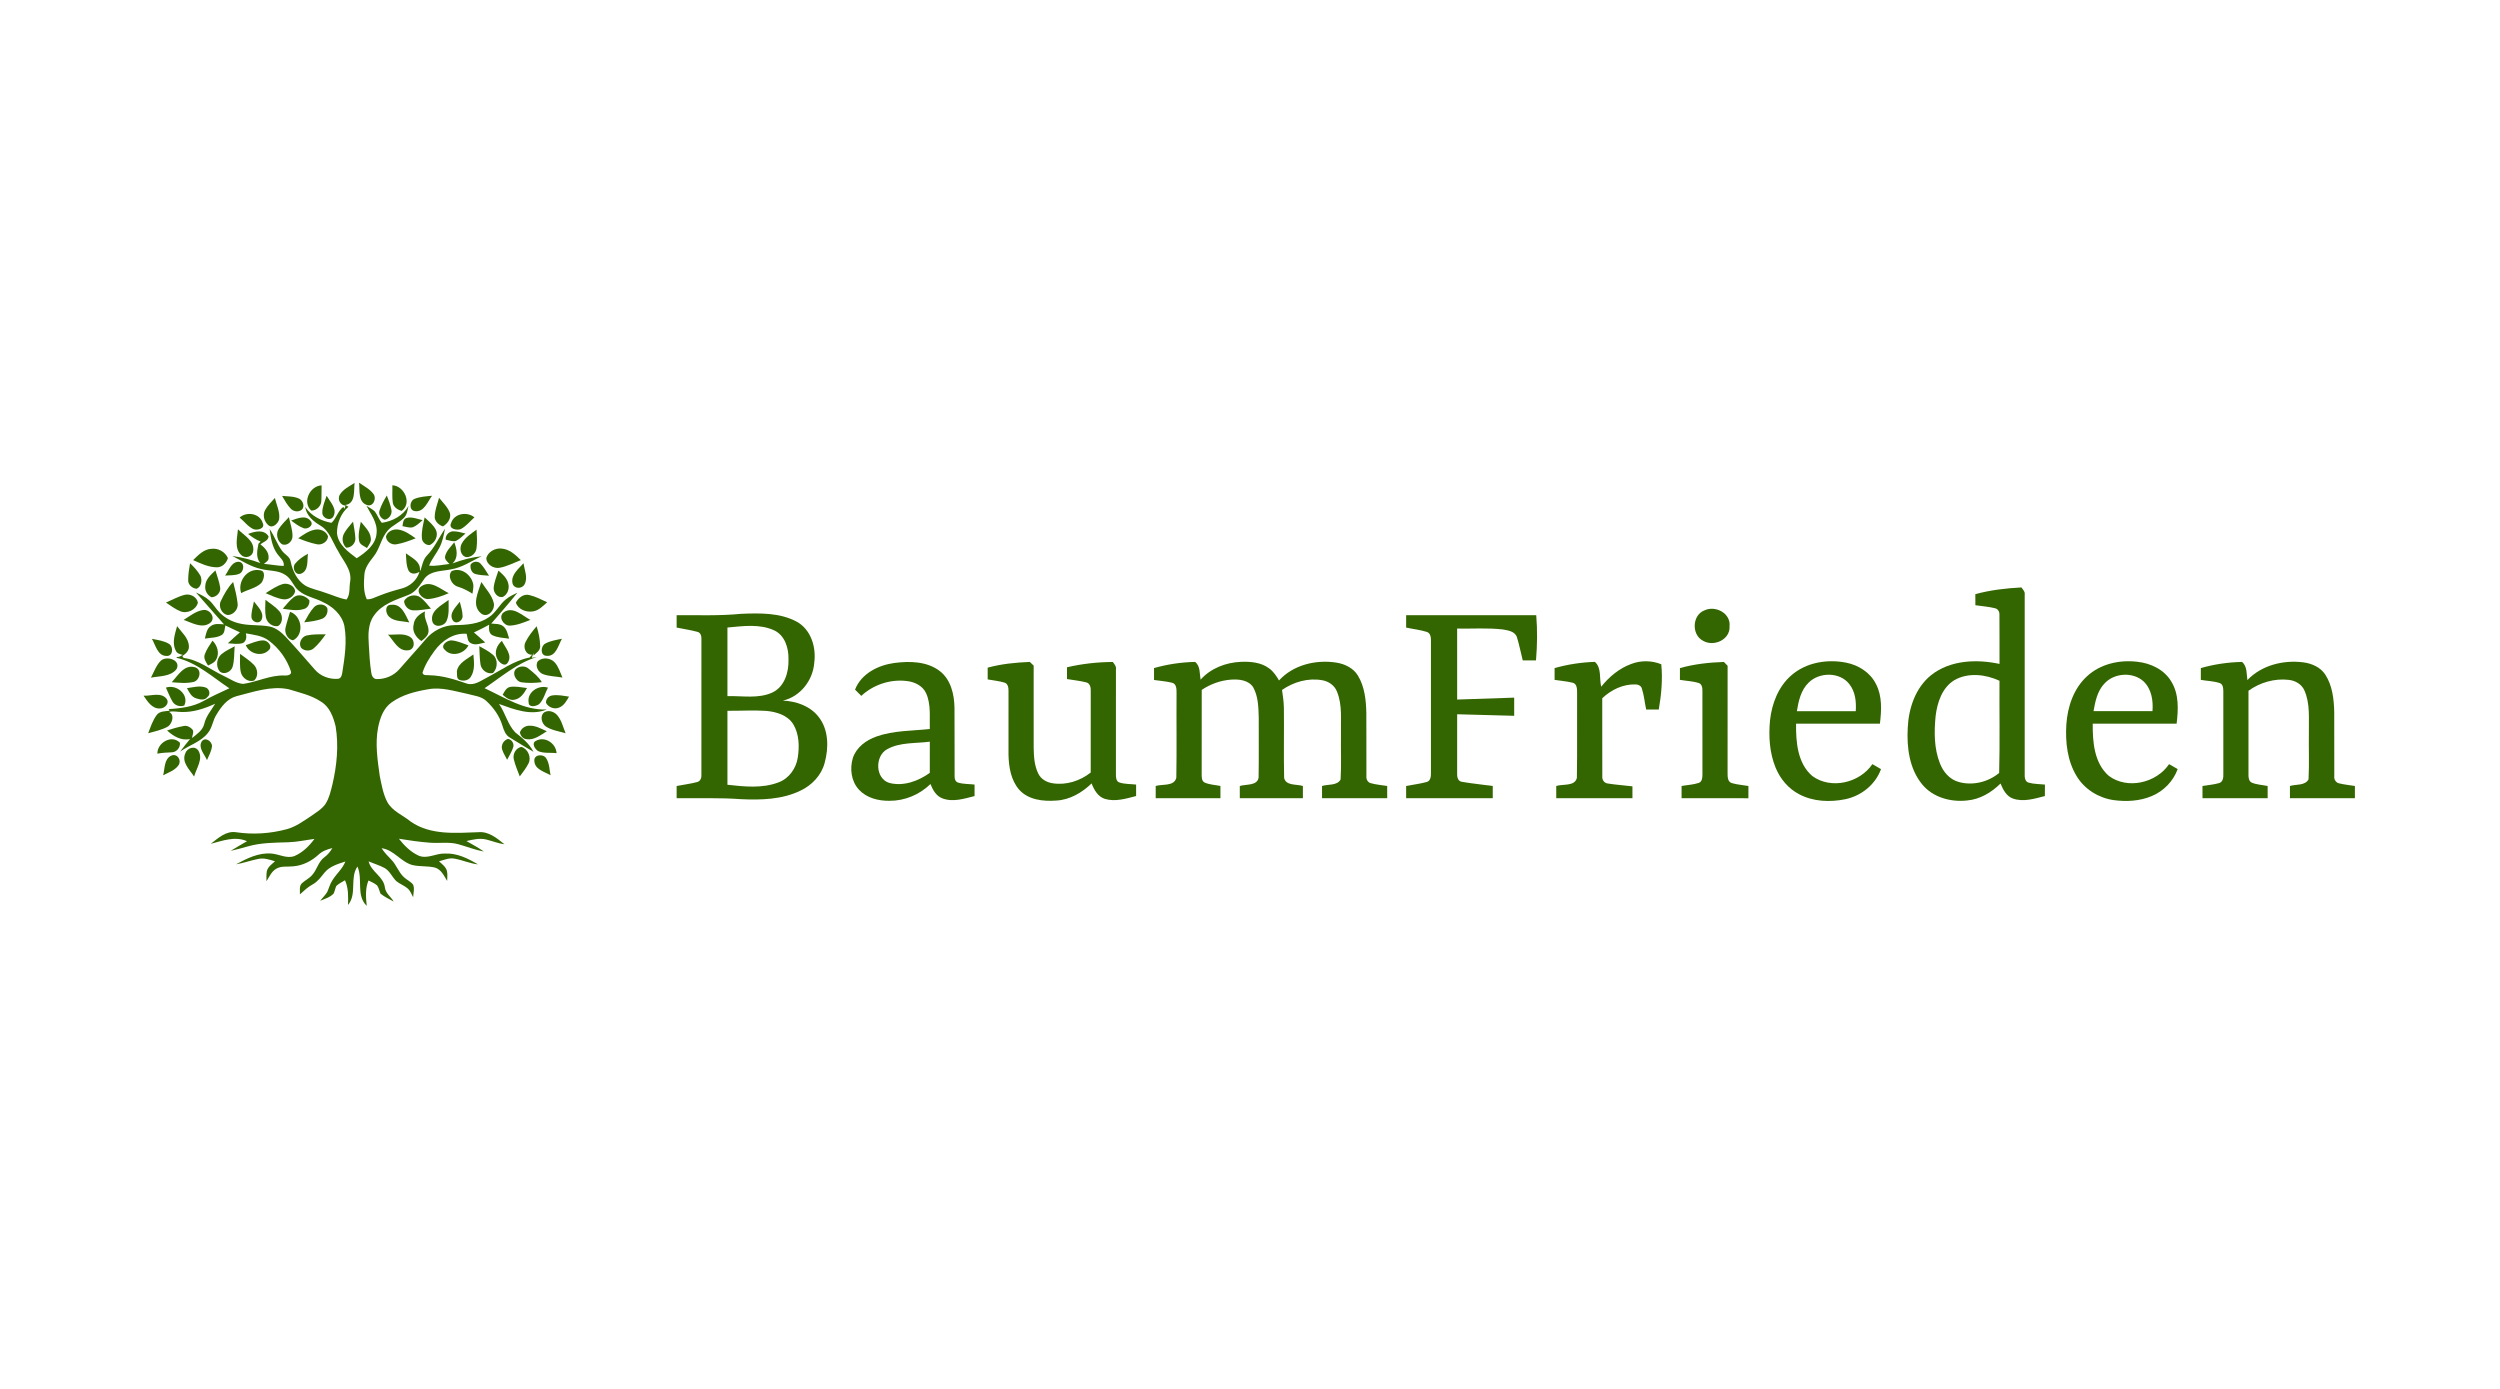 <?xml version="1.0" encoding="UTF-8" ?>
<!DOCTYPE svg PUBLIC "-//W3C//DTD SVG 1.1//EN" "http://www.w3.org/Graphics/SVG/1.1/DTD/svg11.dtd">
<svg width="1501pt" height="834pt" viewBox="0 0 1501 834" version="1.1" xmlns="http://www.w3.org/2000/svg">
<g id="#ffffffff">
</g>
<g id="#336600ff">
<path fill="#336600" opacity="1.00" d=" M 203.96 297.09 C 205.99 293.75 209.71 291.98 212.89 289.94 C 212.33 294.48 213.66 302.27 207.39 303.18 C 208.00 303.55 208.60 303.92 209.22 304.28 C 204.65 308.11 202.31 314.18 202.32 320.06 C 202.93 326.95 209.08 331.36 214.17 335.18 C 219.56 331.68 225.73 327.02 226.11 320.00 C 226.75 313.86 222.69 308.79 219.99 303.67 C 221.67 304.77 223.55 305.64 225.01 307.04 C 226.64 309.18 227.45 311.85 229.22 313.90 C 235.65 312.99 242.07 309.60 245.26 303.74 C 244.70 306.13 244.46 308.81 242.71 310.71 C 239.83 313.84 235.60 315.33 232.78 318.53 C 228.79 323.10 228.06 329.54 224.25 334.22 C 221.79 337.44 219.02 340.82 218.77 345.07 C 218.43 349.94 218.11 355.24 220.20 359.78 C 222.85 360.05 225.22 358.53 227.64 357.69 C 232.04 355.92 236.58 354.55 241.16 353.35 C 246.08 352.08 250.51 348.27 251.84 343.28 C 249.80 344.65 246.83 345.06 245.35 342.69 C 243.77 339.47 243.98 335.72 243.69 332.22 C 247.06 334.80 252.30 336.94 252.14 341.95 L 252.39 342.83 C 253.48 339.62 253.93 335.96 256.42 333.45 C 260.94 328.79 263.52 322.76 267.16 317.48 C 266.44 321.33 265.70 325.27 263.84 328.77 C 261.97 332.50 259.16 335.69 257.63 339.60 C 261.74 340.05 265.78 339.02 269.85 338.62 C 268.68 337.28 266.85 336.03 267.24 334.00 C 267.98 330.63 270.72 328.22 272.75 325.59 C 274.33 329.78 275.37 334.86 271.66 338.30 C 277.31 336.14 283.21 334.57 289.23 333.96 C 283.16 336.72 277.55 340.78 270.83 341.83 C 265.47 343.01 259.00 342.48 255.11 347.05 C 252.30 350.87 249.89 355.43 245.17 357.21 C 237.75 360.15 229.30 362.62 224.55 369.56 C 220.86 374.61 221.04 381.13 221.42 387.06 C 221.73 392.71 222.04 398.37 222.93 403.96 C 223.12 405.66 224.12 407.64 226.07 407.72 C 231.18 407.87 236.36 405.72 239.74 401.84 C 245.00 395.75 250.49 389.86 255.68 383.71 C 259.94 378.69 266.28 375.44 272.90 375.31 C 279.98 375.24 287.59 374.77 293.58 370.55 C 297.82 367.79 299.87 362.88 303.80 359.79 C 305.85 358.10 308.28 356.97 310.66 355.84 C 305.59 362.16 300.26 368.28 294.94 374.40 C 297.33 374.61 300.02 374.42 302.06 375.94 C 304.39 377.73 304.85 380.84 305.70 383.46 C 302.31 382.94 298.69 382.90 295.57 381.34 C 293.26 380.09 293.57 377.26 293.69 375.06 C 290.73 376.78 287.62 378.24 284.54 379.73 C 286.83 381.71 289.12 383.69 291.34 385.75 C 288.58 386.26 285.50 387.68 282.81 386.22 C 280.58 385.24 280.76 382.51 280.19 380.53 C 272.27 379.88 265.26 384.70 260.81 390.87 C 257.91 394.87 255.16 399.16 253.67 403.91 C 254.09 405.95 256.60 405.14 258.05 405.43 C 265.66 405.60 273.02 407.90 280.16 410.38 C 284.49 411.83 288.39 408.90 292.02 407.01 C 300.52 402.65 308.40 396.65 317.97 394.77 C 318.47 394.19 318.99 393.61 319.51 393.05 C 315.54 393.40 313.86 388.39 315.56 385.39 C 317.29 381.95 319.72 378.92 322.20 376.00 C 323.41 379.89 324.25 383.94 324.33 388.03 C 324.37 390.59 322.00 392.07 320.31 393.55 L 320.28 391.99 C 320.04 392.73 319.54 394.20 319.30 394.94 L 322.24 394.51 C 310.39 398.14 301.01 406.40 290.93 413.19 C 302.87 418.72 314.55 426.55 328.29 425.97 C 318.80 429.97 308.65 425.89 299.60 422.66 C 303.41 428.03 304.75 434.92 309.35 439.73 C 313.57 443.03 317.85 446.50 320.29 451.41 C 315.53 448.66 310.88 445.72 306.18 442.87 C 303.45 441.38 302.46 438.27 301.59 435.50 C 299.87 429.85 296.34 424.87 292.02 420.89 C 288.91 417.95 284.42 417.70 280.51 416.57 C 272.82 414.98 264.97 412.35 257.05 413.84 C 249.30 415.15 241.36 417.15 234.92 421.86 C 230.09 425.37 228.10 431.33 226.98 436.95 C 225.16 446.56 226.68 456.38 228.01 465.95 C 229.12 471.18 229.97 476.62 232.48 481.41 C 235.52 487.09 241.89 489.39 246.63 493.31 C 258.40 501.51 273.49 500.15 287.07 499.66 C 293.30 499.00 298.39 503.26 302.90 506.93 C 299.16 506.38 295.64 504.98 292.00 504.06 C 288.02 503.07 283.95 504.06 280.05 504.96 C 283.57 507.03 287.21 508.89 290.53 511.28 C 285.28 510.28 280.29 508.32 275.17 506.87 C 269.55 505.30 263.69 506.45 257.97 505.95 C 251.78 505.47 245.63 504.58 239.50 503.59 C 242.69 507.68 246.53 511.51 251.29 513.70 C 256.50 515.97 261.70 512.28 267.00 512.48 C 274.24 512.07 280.94 515.36 286.97 518.99 C 282.14 518.45 277.69 516.38 272.93 515.54 C 269.71 514.90 266.62 516.32 263.58 517.13 C 265.35 518.77 267.52 520.27 268.27 522.70 C 268.83 524.72 268.51 526.85 268.48 528.93 C 266.63 525.86 264.94 522.08 261.23 520.91 C 256.74 519.78 252.00 520.46 247.51 519.34 C 240.59 517.43 236.46 510.17 229.10 509.28 C 230.74 511.79 232.81 513.97 234.90 516.11 C 237.98 519.17 239.22 523.60 242.42 526.56 C 244.13 528.23 246.47 529.19 247.99 531.08 C 249.05 533.48 248.17 536.18 248.04 538.69 C 247.05 536.81 246.30 534.68 244.60 533.30 C 242.56 531.58 239.96 530.72 237.92 529.01 C 235.41 526.55 234.07 522.95 230.91 521.15 C 227.84 519.52 224.48 518.53 221.31 517.15 C 222.83 523.53 230.45 526.29 231.11 533.01 C 231.60 536.40 234.76 538.48 236.38 541.30 C 233.71 539.80 230.87 538.52 228.49 536.57 C 227.74 534.94 227.49 533.09 226.43 531.63 C 224.92 530.30 223.02 529.53 221.25 528.63 C 219.22 533.49 219.66 538.78 220.19 543.88 C 213.64 537.58 218.01 527.85 214.61 520.26 C 209.83 527.20 214.51 536.81 208.93 543.34 C 209.12 538.34 209.24 533.18 207.15 528.51 C 205.38 529.58 203.45 530.47 201.93 531.92 C 201.25 533.37 201.03 534.99 200.33 536.45 C 198.20 538.78 195.02 539.67 192.20 540.84 C 193.58 539.06 195.28 537.52 196.45 535.58 C 197.52 533.25 198.12 530.69 199.57 528.54 C 201.97 524.63 205.69 521.60 207.36 517.25 C 202.89 518.72 197.97 520.11 194.87 523.90 C 192.79 526.43 190.86 529.24 187.93 530.87 C 184.96 532.44 182.53 534.77 180.05 536.99 C 180.22 534.78 179.47 532.06 181.26 530.32 C 183.19 528.53 185.67 527.41 187.40 525.40 C 190.32 522.19 191.08 517.44 194.66 514.77 C 196.69 513.29 198.31 511.37 199.54 509.19 C 196.51 509.91 193.48 510.98 191.19 513.18 C 187.02 517.01 181.70 519.72 175.99 520.15 C 172.57 520.55 168.80 519.73 165.73 521.67 C 162.94 523.34 161.68 526.48 159.98 529.09 C 160.01 527.07 159.83 525.04 160.21 523.05 C 160.83 520.40 163.26 518.85 165.12 517.11 C 161.88 516.14 158.50 514.97 155.09 515.70 C 150.57 516.56 146.24 518.20 141.69 518.94 C 148.19 515.40 155.28 511.84 162.90 512.47 C 167.56 512.78 172.18 515.75 176.86 513.94 C 181.74 511.82 185.68 507.95 188.79 503.69 C 183.52 504.37 178.31 505.54 172.99 505.70 C 164.95 505.94 156.77 505.93 148.97 508.13 C 145.49 509.10 142.02 510.11 138.48 510.86 C 141.69 508.81 145.04 507.01 148.31 505.06 C 141.16 501.87 133.59 504.79 126.54 506.63 C 130.96 503.22 135.77 498.67 141.85 499.69 C 151.91 501.18 162.24 500.51 172.05 497.88 C 177.57 496.43 182.21 492.96 186.91 489.87 C 189.95 487.68 193.36 485.76 195.48 482.58 C 197.71 479.10 198.57 474.99 199.57 471.05 C 202.24 459.66 203.44 447.72 201.51 436.12 C 200.15 430.49 197.92 424.30 192.64 421.22 C 186.80 417.33 179.85 415.85 173.24 413.80 C 162.68 411.64 152.17 415.44 142.03 417.98 C 136.46 419.44 132.84 424.30 130.01 428.99 C 127.74 432.38 127.54 436.76 124.91 439.96 C 120.67 445.44 113.64 447.33 108.17 451.26 C 110.08 448.67 112.06 446.15 114.12 443.68 C 108.85 444.95 104.03 442.00 100.31 438.57 C 103.50 437.50 106.74 436.55 110.05 435.95 C 111.99 435.38 113.97 436.37 115.31 437.74 C 116.86 439.19 115.35 441.36 115.36 443.09 C 118.22 440.74 121.69 438.52 122.61 434.68 C 123.64 430.06 126.82 426.48 129.19 422.52 C 122.87 425.40 116.08 427.73 109.04 427.48 C 106.51 427.49 103.95 426.74 101.47 427.45 C 105.01 429.08 103.46 434.17 101.01 436.09 C 97.34 438.26 93.05 439.08 88.99 440.23 C 90.42 436.42 91.70 432.41 94.20 429.14 C 96.05 426.88 99.20 427.10 101.81 426.73 L 101.29 425.78 C 108.42 425.27 115.77 424.46 122.13 420.91 C 127.16 418.06 132.44 415.69 137.69 413.26 C 127.55 406.47 118.15 397.79 105.95 394.92 L 106.27 394.40 C 107.59 394.65 108.64 393.78 109.69 393.18 C 108.08 392.77 106.20 392.37 105.54 390.63 C 103.06 385.93 105.07 380.66 106.33 375.93 C 109.06 379.66 113.24 383.04 113.41 388.01 C 113.64 390.68 111.47 392.57 109.46 393.90 C 109.66 394.19 110.06 394.76 110.26 395.04 C 119.22 396.08 126.34 402.05 134.24 405.79 C 138.09 407.51 141.71 410.29 146.00 410.62 C 154.46 409.45 162.37 405.16 171.06 405.58 C 172.51 405.70 175.36 405.16 174.68 403.09 C 172.29 395.82 167.58 389.25 161.45 384.66 C 157.51 381.59 152.35 381.17 147.63 380.26 C 148.12 382.38 147.98 384.78 145.95 386.04 C 143.01 387.02 139.81 386.41 136.79 386.24 C 139.13 383.96 141.60 381.82 144.05 379.66 C 141.12 378.30 138.19 376.97 135.31 375.51 C 134.81 377.44 135.06 379.97 133.18 381.22 C 130.14 383.05 126.39 382.84 123.00 383.41 C 123.69 380.69 124.09 377.38 126.73 375.78 C 129.01 374.17 131.91 374.71 134.50 374.87 C 128.86 368.52 123.30 362.10 117.67 355.74 C 120.44 356.99 123.26 358.30 125.54 360.36 C 128.05 362.59 129.66 365.61 132.03 367.96 C 135.06 370.97 138.93 373.08 143.06 374.14 C 149.16 375.83 155.60 374.97 161.79 376.14 C 165.69 376.92 168.86 379.56 171.54 382.37 C 177.50 388.78 183.25 395.40 189.00 402.00 C 192.40 406.00 197.85 407.99 203.03 407.55 C 204.83 407.28 205.25 405.43 205.50 403.93 C 206.96 394.71 208.40 385.26 206.79 375.95 C 205.40 369.13 199.77 364.13 193.64 361.38 C 188.99 358.92 183.45 358.15 179.37 354.66 C 176.18 352.08 175.10 347.68 171.63 345.38 C 167.23 342.23 161.56 342.91 156.56 341.58 C 150.37 340.20 145.07 336.59 139.45 333.82 C 145.20 334.62 150.86 336.03 156.30 338.06 C 153.44 334.72 154.44 330.37 155.18 326.47 C 155.60 326.01 156.02 325.56 156.44 325.12 C 153.66 324.14 151.28 322.36 148.97 320.59 C 152.95 319.01 158.49 317.63 161.25 322.02 C 161.10 324.67 158.10 325.36 156.37 326.82 C 158.92 328.80 161.57 331.55 161.25 335.06 C 161.33 336.77 159.53 337.54 158.46 338.54 C 162.43 338.88 166.36 339.67 170.35 339.80 C 170.85 336.65 168.03 334.82 166.46 332.53 C 163.31 328.23 162.60 322.75 161.88 317.62 C 164.76 321.75 166.32 326.65 169.33 330.68 C 170.92 332.93 174.06 334.12 174.49 337.09 C 175.64 342.72 178.33 348.47 183.35 351.63 C 187.04 353.67 191.28 354.36 195.20 355.85 C 199.49 357.18 203.61 359.20 208.06 359.95 C 210.44 356.86 209.54 352.53 210.28 348.90 C 211.26 341.98 205.95 336.68 203.06 330.96 C 199.71 325.72 198.05 318.93 192.38 315.58 C 188.12 313.04 183.99 309.61 183.25 304.37 C 186.77 309.73 192.84 312.77 198.99 313.92 C 202.02 311.26 202.77 306.76 206.16 304.30 L 206.76 305.56 C 206.94 305.07 207.30 304.09 207.48 303.60 C 204.24 303.38 202.49 299.89 203.96 297.09 Z" />
<path fill="#336600" opacity="1.00" d=" M 215.57 289.82 C 218.59 291.92 222.13 293.64 224.31 296.71 C 226.31 299.54 223.82 304.80 220.04 303.10 C 214.86 301.13 216.09 294.23 215.57 289.82 Z" />
<path fill="#336600" opacity="1.00" d=" M 186.90 306.55 C 181.31 301.53 186.01 291.74 193.09 291.41 C 192.99 294.64 193.12 297.88 192.90 301.10 C 192.66 304.03 189.86 306.64 186.90 306.55 Z" />
<path fill="#336600" opacity="1.00" d=" M 235.58 291.37 C 242.78 291.65 247.53 302.31 241.16 306.72 C 238.79 306.12 236.40 304.55 235.85 302.02 C 235.31 298.50 235.69 294.91 235.58 291.37 Z" />
<path fill="#336600" opacity="1.00" d=" M 169.36 297.74 C 172.78 298.09 176.44 297.89 179.62 299.40 C 181.92 300.57 183.31 304.37 181.00 306.16 C 179.10 307.60 176.21 307.14 174.61 305.44 C 172.42 303.21 170.93 300.41 169.36 297.74 Z" />
<path fill="#336600" opacity="1.00" d=" M 196.10 297.66 C 198.22 301.31 202.63 305.59 200.17 310.05 C 198.43 313.22 193.60 311.15 193.51 307.92 C 193.44 304.34 195.02 301.00 196.10 297.66 Z" />
<path fill="#336600" opacity="1.00" d=" M 228.00 306.13 C 229.02 303.07 230.59 300.24 232.25 297.49 C 233.38 300.27 234.41 303.12 235.00 306.07 C 235.60 308.70 233.64 311.57 231.00 312.04 C 228.56 311.41 226.91 308.49 228.00 306.13 Z" />
<path fill="#336600" opacity="1.00" d=" M 248.62 299.65 C 252.00 298.15 255.79 298.03 259.42 297.65 C 256.71 301.21 254.55 307.76 249.05 306.88 C 245.47 306.36 245.87 301.02 248.62 299.65 Z" />
<path fill="#336600" opacity="1.00" d=" M 261.02 311.06 C 260.88 306.84 262.52 302.86 263.63 298.86 C 265.90 301.79 268.81 304.41 270.11 307.96 C 271.05 311.32 268.67 314.43 265.92 316.05 C 263.64 315.30 261.56 313.45 261.02 311.06 Z" />
<path fill="#336600" opacity="1.00" d=" M 159.16 306.25 C 160.66 303.49 162.99 301.33 165.03 298.98 C 166.01 303.23 168.29 307.46 167.56 311.92 C 166.86 314.30 163.85 317.29 161.37 315.53 C 158.63 313.44 157.50 309.33 159.16 306.25 Z" />
<path fill="#336600" opacity="1.00" d=" M 143.86 310.75 C 148.16 306.92 156.07 308.21 157.76 314.05 C 159.32 317.38 154.56 318.57 152.22 317.73 C 148.87 316.21 146.65 313.04 143.86 310.75 Z" />
<path fill="#336600" opacity="1.00" d=" M 270.83 314.08 C 272.59 308.26 280.42 306.96 284.83 310.61 C 282.15 313.02 279.84 316.01 276.59 317.68 C 274.26 318.62 269.12 317.50 270.83 314.08 Z" />
<path fill="#336600" opacity="1.00" d=" M 167.41 317.47 C 169.10 314.88 171.38 312.75 173.45 310.49 C 174.24 314.33 175.71 318.11 175.62 322.08 C 175.60 325.13 172.23 328.17 169.22 326.70 C 166.36 324.75 165.47 320.36 167.41 317.47 Z" />
<path fill="#336600" opacity="1.00" d=" M 174.81 312.52 C 178.45 311.34 183.43 308.96 186.40 312.66 C 188.81 315.30 184.62 318.20 182.10 317.05 C 179.38 316.05 177.09 314.24 174.81 312.52 Z" />
<path fill="#336600" opacity="1.00" d=" M 244.03 311.02 C 247.26 310.08 250.61 311.61 253.76 312.31 C 251.88 313.93 250.05 315.77 247.67 316.62 C 245.65 317.00 243.63 316.25 241.65 315.90 C 241.98 314.12 241.93 311.72 244.03 311.02 Z" />
<path fill="#336600" opacity="1.00" d=" M 254.97 310.64 C 257.38 312.98 260.22 315.10 261.72 318.19 C 263.34 321.60 261.29 325.77 258.00 327.26 C 255.64 327.40 253.44 325.50 253.31 323.14 C 252.96 318.90 254.08 314.75 254.97 310.64 Z" />
<path fill="#336600" opacity="1.00" d=" M 206.51 320.42 C 207.94 317.73 210.07 315.52 211.97 313.18 C 212.48 316.44 213.19 319.68 213.36 322.99 C 213.65 326.03 210.92 329.01 207.84 328.81 C 205.59 326.69 205.07 323.13 206.51 320.42 Z" />
<path fill="#336600" opacity="1.00" d=" M 216.65 313.23 C 218.99 316.23 222.21 319.06 222.63 323.05 C 223.06 325.36 221.39 327.19 220.33 329.04 C 218.58 327.81 215.88 327.03 215.58 324.55 C 214.90 320.75 215.94 316.94 216.65 313.23 Z" />
<path fill="#336600" opacity="1.00" d=" M 142.87 317.77 C 146.53 321.52 153.10 324.80 151.99 330.97 C 151.54 334.34 147.22 335.61 144.86 333.24 C 140.52 329.30 142.48 322.85 142.87 317.77 Z" />
<path fill="#336600" opacity="1.00" d=" M 179.03 323.16 C 182.11 321.10 185.23 318.76 188.95 318.04 C 192.05 317.34 195.91 318.85 196.95 322.04 C 196.83 325.34 193.01 327.58 189.97 326.71 C 186.20 325.95 182.58 324.60 179.03 323.16 Z" />
<path fill="#336600" opacity="1.00" d=" M 231.76 322.01 C 232.65 319.02 236.12 317.49 239.05 317.94 C 243.03 318.49 246.35 320.97 249.55 323.22 C 245.81 324.65 242.05 326.12 238.09 326.78 C 235.19 327.43 231.70 325.10 231.76 322.01 Z" />
<path fill="#336600" opacity="1.00" d=" M 267.60 324.04 C 267.33 321.45 269.34 319.26 271.85 319.00 C 274.44 318.95 276.97 319.69 279.47 320.32 C 277.67 321.94 275.90 323.67 273.73 324.81 C 271.69 325.34 269.61 324.33 267.60 324.04 Z" />
<path fill="#336600" opacity="1.00" d=" M 277.30 326.25 C 279.29 322.66 282.89 320.37 286.12 318.01 C 286.33 321.66 286.61 325.36 286.12 329.01 C 285.85 332.04 283.07 334.65 280.00 334.50 C 276.39 333.74 275.66 329.05 277.30 326.25 Z" />
<path fill="#336600" opacity="1.00" d=" M 291.98 335.03 C 293.05 331.28 297.20 329.01 300.97 329.35 C 305.77 329.61 309.48 333.09 312.71 336.29 C 308.54 337.89 304.52 340.04 300.10 340.87 C 296.45 341.63 292.03 338.94 291.98 335.03 Z" />
<path fill="#336600" opacity="1.00" d=" M 115.95 336.30 C 119.03 333.25 122.41 329.68 127.05 329.49 C 131.08 329.02 135.19 331.36 136.83 335.06 C 136.02 338.06 133.26 340.80 129.97 340.61 C 124.99 340.52 120.42 338.25 115.95 336.30 Z" />
<path fill="#336600" opacity="1.00" d=" M 177.22 338.38 C 179.29 335.86 182.07 334.01 184.91 332.46 C 184.29 336.45 185.45 342.48 180.89 344.37 C 177.30 345.83 175.14 340.90 177.22 338.38 Z" />
<path fill="#336600" opacity="1.00" d=" M 135.13 345.57 C 137.36 342.63 138.75 337.56 143.04 337.28 C 147.14 337.28 146.73 343.22 143.65 344.51 C 140.96 345.62 137.96 345.32 135.13 345.57 Z" />
<path fill="#336600" opacity="1.00" d=" M 282.57 338.98 C 283.84 336.97 286.93 336.65 288.54 338.42 C 290.59 340.55 291.98 343.21 293.60 345.66 C 290.87 345.39 288.07 345.40 285.42 344.64 C 283.05 343.97 282.17 341.19 282.57 338.98 Z" />
<path fill="#336600" opacity="1.00" d=" M 114.10 338.18 C 116.49 340.38 118.69 342.84 120.33 345.66 C 121.51 348.28 120.99 352.25 118.07 353.50 C 115.38 353.29 112.74 350.94 112.99 348.10 C 113.00 344.76 113.53 341.46 114.10 338.18 Z" />
<path fill="#336600" opacity="1.00" d=" M 307.67 350.02 C 306.73 345.00 311.39 341.51 314.33 338.16 C 314.88 342.30 317.15 346.99 314.87 350.95 C 313.25 353.87 308.30 353.55 307.67 350.02 Z" />
<path fill="#336600" opacity="1.00" d=" M 129.34 342.48 C 130.37 345.96 131.73 349.39 132.23 353.01 C 132.50 355.96 129.83 358.50 126.97 358.60 C 124.51 357.35 122.90 354.66 123.24 351.88 C 123.34 347.83 126.62 345.03 129.34 342.48 Z" />
<path fill="#336600" opacity="1.00" d=" M 144.81 356.09 C 142.36 349.28 148.51 340.91 155.91 342.38 C 159.85 342.56 158.55 347.88 156.92 349.98 C 153.65 353.22 148.77 353.93 144.81 356.09 Z" />
<path fill="#336600" opacity="1.00" d=" M 271.15 342.92 C 276.12 340.59 281.93 344.23 283.62 349.08 C 284.72 351.44 284.03 354.04 283.63 356.48 C 280.86 354.59 277.85 353.16 274.66 352.16 C 271.17 351.08 268.54 345.89 271.15 342.92 Z" />
<path fill="#336600" opacity="1.00" d=" M 299.26 342.60 C 301.64 344.65 304.21 346.86 305.07 350.02 C 306.09 353.10 304.88 356.93 301.88 358.41 C 298.80 359.13 296.23 355.80 296.40 352.94 C 296.71 349.36 298.16 346.00 299.26 342.60 Z" />
<path fill="#336600" opacity="1.00" d=" M 289.00 349.44 C 291.62 353.53 295.32 357.20 296.46 362.05 C 297.43 366.15 292.77 371.54 288.78 368.26 C 282.86 363.40 287.27 355.29 289.00 349.44 Z" />
<path fill="#336600" opacity="1.00" d=" M 132.59 360.86 C 134.54 356.76 136.79 352.69 139.98 349.41 C 141.09 353.59 142.15 357.80 142.64 362.11 C 143.27 365.55 140.42 369.00 137.00 369.27 C 133.22 368.97 130.90 364.14 132.59 360.86 Z" />
<path fill="#336600" opacity="1.00" d=" M 159.50 356.13 C 162.88 354.02 166.21 351.66 170.09 350.58 C 173.03 349.98 176.92 351.76 177.23 355.02 C 176.49 358.16 173.10 360.27 169.95 359.81 C 166.27 359.23 162.89 357.58 159.50 356.13 Z" />
<path fill="#336600" opacity="1.00" d=" M 252.98 351.99 C 258.50 348.12 264.51 353.70 269.42 356.15 C 265.50 357.87 261.37 359.34 257.08 359.68 C 253.39 359.90 248.87 354.66 252.98 351.99 Z" />
<path fill="#336600" opacity="1.00" d=" M 1185.99 356.74 C 1195.01 354.25 1204.35 353.19 1213.67 352.69 C 1214.57 353.99 1215.92 355.23 1215.63 356.99 C 1215.62 392.99 1215.62 428.99 1215.63 464.99 C 1215.57 466.86 1215.85 469.32 1218.01 469.90 C 1221.17 470.81 1224.51 470.69 1227.77 471.06 C 1227.74 473.35 1227.74 475.65 1227.74 477.95 C 1221.51 479.54 1214.77 481.69 1208.44 479.41 C 1204.56 477.95 1202.58 474.02 1201.12 470.42 C 1195.71 475.77 1188.78 479.95 1181.08 480.60 C 1171.27 481.72 1160.49 478.78 1154.07 470.94 C 1146.35 461.54 1144.75 448.72 1145.41 436.96 C 1145.94 425.24 1150.04 412.91 1159.45 405.35 C 1170.91 396.28 1186.75 395.65 1200.51 398.62 C 1200.44 388.75 1200.59 378.89 1200.46 369.03 C 1200.58 367.32 1199.57 365.60 1197.87 365.20 C 1193.99 364.20 1189.95 364.00 1186.02 363.38 C 1185.99 361.17 1185.99 358.95 1185.99 356.74 M 1173.43 408.34 C 1166.06 412.83 1163.14 421.74 1162.15 429.87 C 1161.21 439.37 1161.17 449.37 1164.75 458.37 C 1166.68 463.37 1170.52 467.93 1175.83 469.44 C 1184.18 471.89 1193.66 469.62 1200.29 464.07 C 1200.78 445.65 1200.37 427.17 1200.49 408.73 C 1192.13 404.84 1181.71 403.64 1173.43 408.34 Z" />
<path fill="#336600" opacity="1.00" d=" M 99.65 361.78 C 103.39 360.19 106.96 358.12 110.92 357.13 C 114.18 356.30 118.22 358.35 118.81 361.80 C 117.76 366.20 112.22 368.77 108.11 366.93 C 105.04 365.67 102.40 363.60 99.65 361.78 Z" />
<path fill="#336600" opacity="1.00" d=" M 309.74 361.82 C 311.20 358.91 314.48 356.30 317.91 357.30 C 321.64 358.17 325.06 359.99 328.52 361.60 C 326.00 363.85 323.49 366.54 319.99 367.09 C 315.96 367.71 311.11 366.01 309.74 361.82 Z" />
<path fill="#336600" opacity="1.00" d=" M 176.41 358.53 C 179.36 356.26 183.58 357.78 185.74 360.42 C 186.06 362.60 184.74 365.02 182.55 365.63 C 178.38 366.97 173.98 366.07 169.76 365.48 C 171.90 363.10 173.84 360.48 176.41 358.53 Z" />
<path fill="#336600" opacity="1.00" d=" M 242.63 360.90 C 244.31 357.51 249.39 356.39 252.40 358.67 C 254.87 360.56 256.72 363.10 258.75 365.43 C 255.19 365.84 251.64 366.62 248.05 366.46 C 245.13 366.37 242.73 363.77 242.63 360.90 Z" />
<path fill="#336600" opacity="1.00" d=" M 159.37 360.14 C 162.29 362.40 165.52 364.36 167.92 367.23 C 169.89 369.66 169.84 374.12 167.00 375.87 C 163.63 376.55 160.31 373.90 159.64 370.65 C 158.98 367.18 159.30 363.63 159.37 360.14 Z" />
<path fill="#336600" opacity="1.00" d=" M 259.52 372.89 C 258.24 366.54 265.23 363.44 269.33 360.19 C 269.26 364.39 269.87 368.92 268.09 372.86 C 266.58 376.25 260.48 377.12 259.52 372.89 Z" />
<path fill="#336600" opacity="1.00" d=" M 152.47 361.11 C 154.68 364.27 158.77 367.60 157.11 371.90 C 155.90 374.93 151.64 373.70 151.01 370.94 C 150.66 367.61 151.91 364.35 152.47 361.11 Z" />
<path fill="#336600" opacity="1.00" d=" M 271.67 372.16 C 269.49 368.10 273.85 364.33 276.06 361.30 C 276.80 364.13 277.70 366.98 277.74 369.93 C 277.87 372.96 273.33 375.38 271.67 372.16 Z" />
<path fill="#336600" opacity="1.00" d=" M 188.55 364.54 C 190.58 362.33 194.90 362.33 196.49 365.05 C 197.09 367.54 195.96 370.50 193.49 371.47 C 190.03 372.80 186.31 373.24 182.65 373.63 C 184.42 370.48 186.11 367.22 188.55 364.54 Z" />
<path fill="#336600" opacity="1.00" d=" M 233.69 370.38 C 231.33 368.33 230.79 362.90 235.07 363.12 C 241.24 362.46 243.47 369.35 245.74 373.73 C 241.73 372.79 236.95 373.28 233.69 370.38 Z" />
<path fill="#336600" opacity="1.00" d=" M 110.23 372.20 C 113.96 369.93 117.57 366.89 122.01 366.23 C 126.10 365.65 129.88 371.15 126.08 374.07 C 121.23 377.63 115.15 373.82 110.23 372.20 Z" />
<path fill="#336600" opacity="1.00" d=" M 302.53 367.56 C 308.04 363.81 313.71 369.71 318.44 372.18 C 314.45 373.76 310.33 375.46 305.99 375.62 C 302.13 375.64 298.92 370.16 302.53 367.56 Z" />
<path fill="#336600" opacity="1.00" d=" M 1023.37 366.46 C 1029.98 363.35 1039.28 368.20 1038.42 376.05 C 1038.90 384.14 1028.81 388.56 1022.38 384.65 C 1015.48 380.99 1015.98 369.25 1023.37 366.46 Z" />
<path fill="#336600" opacity="1.00" d=" M 171.38 377.11 C 172.13 373.81 173.21 370.60 174.15 367.35 C 181.26 369.65 182.89 380.98 175.94 384.45 C 172.72 383.98 170.76 380.14 171.38 377.11 Z" />
<path fill="#336600" opacity="1.00" d=" M 248.36 374.92 C 248.77 371.09 251.91 368.54 255.22 367.10 C 254.12 371.34 257.45 374.85 257.31 378.97 C 257.18 381.66 254.93 383.38 252.99 384.88 C 249.72 382.75 247.28 378.93 248.36 374.92 Z" />
<path fill="#336600" opacity="1.00" d=" M 406.25 369.37 C 419.13 369.27 432.05 369.82 444.90 368.54 C 456.18 368.09 468.32 367.78 478.52 373.35 C 487.03 378.17 490.14 388.74 488.87 397.97 C 488.09 408.51 480.49 418.25 470.04 420.65 C 478.07 420.98 486.44 423.89 491.50 430.42 C 497.59 438.14 497.62 448.95 495.12 458.05 C 493.16 465.49 487.45 471.50 480.57 474.72 C 469.55 480.06 456.95 480.38 444.96 479.83 C 432.07 478.88 419.15 479.37 406.25 479.25 C 406.25 476.80 406.25 474.36 406.25 471.92 C 410.38 471.09 414.59 470.62 418.66 469.53 C 420.64 468.98 421.28 466.83 421.12 464.99 C 421.13 437.99 421.12 410.98 421.13 383.98 C 421.26 382.15 420.79 379.85 418.73 379.36 C 414.63 378.24 410.41 377.66 406.25 376.79 C 406.25 374.31 406.25 371.84 406.25 369.37 M 436.75 376.76 C 436.75 390.50 436.75 404.23 436.75 417.97 C 445.69 417.69 455.27 419.67 463.69 415.80 C 471.09 412.34 473.64 403.55 473.41 395.98 C 473.60 389.25 471.29 381.39 464.68 378.40 C 455.91 374.45 446.00 375.93 436.75 376.76 M 436.75 426.76 C 436.75 441.56 436.75 456.37 436.75 471.17 C 446.94 472.30 457.72 473.48 467.52 469.70 C 473.74 467.38 477.95 461.38 478.97 454.95 C 480.01 448.21 479.88 440.76 476.24 434.78 C 472.79 429.31 466.04 427.35 459.95 426.81 C 452.22 426.31 444.48 426.83 436.75 426.76 Z" />
<path fill="#336600" opacity="1.00" d=" M 844.25 369.37 C 870.29 369.38 896.32 369.38 922.36 369.38 C 923.10 378.40 922.97 387.48 922.21 396.50 C 919.55 396.50 916.90 396.50 914.26 396.49 C 913.02 391.74 912.14 386.89 910.66 382.22 C 909.25 378.92 905.12 378.41 902.02 377.89 C 893.01 376.89 883.92 377.57 874.87 377.39 C 874.88 391.59 874.87 405.80 874.88 420.01 C 886.29 419.59 897.71 419.28 909.12 418.86 C 909.12 422.49 909.12 426.13 909.12 429.77 C 897.71 429.43 886.29 429.15 874.88 428.84 C 874.88 440.58 874.87 452.32 874.87 464.06 C 874.79 466.04 875.05 468.78 877.39 469.34 C 883.63 470.48 889.97 471.00 896.25 471.92 C 896.24 474.36 896.24 476.80 896.25 479.25 C 878.91 479.25 861.58 479.25 844.25 479.25 C 844.24 476.79 844.24 474.34 844.25 471.90 C 848.36 471.09 852.56 470.62 856.61 469.51 C 858.97 468.83 859.19 466.07 859.14 464.02 C 859.12 437.69 859.11 411.35 859.14 385.02 C 859.18 382.95 859.03 380.20 856.71 379.41 C 852.65 378.14 848.39 377.70 844.25 376.80 C 844.24 374.32 844.24 371.85 844.25 369.37 Z" />
<path fill="#336600" opacity="1.00" d=" M 180.90 389.06 C 178.91 386.34 181.06 382.20 184.17 381.53 C 187.91 380.71 191.77 380.87 195.57 380.83 C 193.42 383.86 191.14 386.87 188.30 389.30 C 186.27 391.10 182.80 390.97 180.90 389.06 Z" />
<path fill="#336600" opacity="1.00" d=" M 232.97 381.02 C 237.40 381.32 242.52 379.85 246.42 382.57 C 249.45 384.59 249.08 390.19 244.93 390.46 C 239.04 391.07 236.38 384.64 232.97 381.02 Z" />
<path fill="#336600" opacity="1.00" d=" M 91.21 383.55 C 94.68 384.29 98.39 384.69 101.47 386.57 C 104.25 388.28 104.00 394.10 100.04 393.82 C 94.61 393.91 93.40 387.29 91.21 383.55 Z" />
<path fill="#336600" opacity="1.00" d=" M 327.41 386.38 C 330.49 384.73 334.02 384.21 337.40 383.50 C 335.20 387.36 333.84 394.35 328.12 393.75 C 324.21 393.68 324.56 387.84 327.41 386.38 Z" />
<path fill="#336600" opacity="1.00" d=" M 147.57 387.35 C 150.98 386.29 154.31 384.56 157.93 384.49 C 160.74 384.42 163.97 388.05 161.32 390.39 C 157.25 394.56 149.72 392.60 147.57 387.35 Z" />
<path fill="#336600" opacity="1.00" d=" M 266.98 390.07 C 264.16 387.55 268.42 384.42 271.00 384.48 C 274.57 384.72 277.88 386.34 281.24 387.47 C 278.74 392.63 270.96 394.70 266.98 390.07 Z" />
<path fill="#336600" opacity="1.00" d=" M 301.34 384.77 C 303.27 388.77 307.94 393.37 304.81 397.92 C 302.90 400.74 299.56 397.60 298.54 395.49 C 296.52 391.67 298.30 387.40 301.34 384.77 Z" />
<path fill="#336600" opacity="1.00" d=" M 122.90 393.03 C 123.94 389.98 125.85 387.33 127.59 384.66 C 130.47 387.51 131.87 392.04 129.91 395.78 C 128.95 397.80 126.77 398.64 124.90 399.58 C 123.75 397.62 122.09 395.45 122.90 393.03 Z" />
<path fill="#336600" opacity="1.00" d=" M 132.87 392.85 C 135.25 390.79 138.18 389.55 140.91 388.04 C 140.50 392.17 140.83 396.44 139.62 400.45 C 138.67 403.41 134.46 405.42 131.94 403.13 C 129.45 400.20 130.01 395.34 132.87 392.85 Z" />
<path fill="#336600" opacity="1.00" d=" M 287.76 387.95 C 290.52 389.57 293.48 390.96 295.90 393.10 C 299.12 395.81 298.87 401.20 296.00 404.06 C 292.59 405.01 289.01 402.29 288.49 398.91 C 287.92 395.28 288.00 391.60 287.76 387.95 Z" />
<path fill="#336600" opacity="1.00" d=" M 144.13 392.58 C 147.03 394.80 150.21 396.72 152.69 399.44 C 154.85 401.90 155.16 406.28 152.60 408.56 C 149.12 409.90 145.35 406.97 144.58 403.57 C 143.78 399.97 144.21 396.24 144.13 392.58 Z" />
<path fill="#336600" opacity="1.00" d=" M 274.32 402.95 C 275.21 397.92 280.54 395.72 284.21 392.94 C 284.65 397.46 285.26 402.57 282.54 406.55 C 281.04 408.65 278.26 409.07 275.94 408.25 C 273.84 407.45 274.55 404.70 274.32 402.95 Z" />
<path fill="#336600" opacity="1.00" d=" M 322.98 396.94 C 325.83 394.39 330.69 395.00 333.17 397.83 C 335.38 400.40 336.35 403.75 337.70 406.80 C 333.88 406.12 329.89 406.11 326.19 404.82 C 323.20 403.79 320.97 399.74 322.98 396.94 Z" />
<path fill="#336600" opacity="1.00" d=" M 96.64 396.62 C 100.16 393.51 109.00 396.34 105.91 401.85 C 102.32 406.30 95.77 405.87 90.62 406.86 C 92.48 403.38 93.76 399.42 96.64 396.62 Z" />
<path fill="#336600" opacity="1.00" d=" M 720.83 408.07 C 726.92 401.21 735.98 397.76 745.01 397.37 C 750.78 397.12 757.02 397.67 761.83 401.18 C 764.51 403.02 766.29 405.80 767.92 408.54 C 776.45 399.19 789.97 395.96 802.18 397.80 C 807.33 398.59 812.56 401.05 815.31 405.66 C 819.37 412.35 820.17 420.39 820.35 428.05 C 820.43 440.71 820.33 453.38 820.39 466.04 C 820.23 467.78 821.06 469.63 822.85 470.17 C 826.10 471.14 829.53 471.34 832.87 471.90 C 832.87 474.35 832.87 476.80 832.88 479.25 C 819.83 479.25 806.79 479.25 793.75 479.25 C 793.74 476.80 793.74 474.36 793.75 471.91 C 797.36 470.74 802.84 471.83 804.89 468.00 C 805.45 459.03 804.96 449.99 805.12 441.00 C 804.90 432.40 806.09 423.38 802.71 415.22 C 801.29 411.54 797.74 409.08 793.93 408.42 C 785.48 406.89 776.69 409.39 769.73 414.25 C 770.28 417.80 770.77 421.38 770.84 424.98 C 771.01 439.01 770.68 453.04 770.99 467.06 C 772.06 471.93 778.53 470.70 782.25 471.90 C 782.24 474.35 782.24 476.80 782.25 479.25 C 769.63 479.25 757.00 479.24 744.38 479.25 C 744.37 476.80 744.37 474.36 744.37 471.92 C 748.10 470.70 754.75 471.93 755.66 466.93 C 755.89 454.96 755.68 442.98 755.75 431.01 C 755.57 424.77 755.50 418.11 752.36 412.54 C 749.45 408.20 743.61 407.69 738.87 408.07 C 732.66 408.55 726.69 410.76 721.52 414.21 C 721.46 431.15 721.52 448.10 721.49 465.05 C 721.51 466.74 721.47 468.90 723.24 469.82 C 726.20 471.17 729.58 471.23 732.75 471.90 C 732.74 474.35 732.74 476.79 732.75 479.25 C 719.79 479.25 706.83 479.25 693.88 479.25 C 693.87 476.79 693.87 474.34 693.88 471.90 C 697.95 470.63 704.96 472.26 706.26 466.99 C 706.56 449.99 706.27 432.98 706.40 415.99 C 706.39 413.80 706.44 410.73 703.87 409.96 C 700.27 409.02 696.53 408.83 692.88 408.26 C 692.87 405.87 692.87 403.49 692.88 401.11 C 700.89 398.81 709.20 397.60 717.54 397.41 C 720.79 399.99 720.18 404.41 720.83 408.07 Z" />
<path fill="#336600" opacity="1.00" d=" M 979.44 398.62 C 985.17 396.42 991.76 396.50 997.44 398.84 C 998.31 407.89 997.49 417.05 995.93 425.99 C 993.40 426.00 990.88 426.00 988.37 425.99 C 987.44 421.76 987.10 417.39 985.74 413.28 C 985.26 411.73 983.63 410.98 982.13 410.93 C 974.59 410.64 967.37 414.10 961.99 419.23 C 962.03 434.83 961.95 450.44 962.03 466.05 C 961.77 468.13 963.18 470.22 965.34 470.42 C 970.23 471.21 975.20 471.51 980.12 472.12 C 980.12 474.49 980.11 476.87 980.12 479.25 C 964.88 479.25 949.63 479.25 934.38 479.25 C 934.37 476.80 934.37 474.35 934.37 471.90 C 938.39 470.58 945.52 472.29 946.76 467.03 C 947.04 450.04 946.78 433.02 946.89 416.02 C 946.89 413.80 946.92 410.53 944.19 409.90 C 940.64 409.02 936.97 408.77 933.38 408.20 C 933.37 405.83 933.37 403.47 933.38 401.12 C 941.26 398.88 949.40 397.65 957.59 397.39 C 961.72 401.09 960.13 407.39 961.37 412.30 C 966.13 406.34 972.21 401.25 979.44 398.62 Z" />
<path fill="#336600" opacity="1.00" d=" M 1075.50 405.49 C 1084.38 397.68 1097.16 395.59 1108.51 397.88 C 1115.89 399.36 1122.92 403.78 1126.32 410.66 C 1130.17 417.97 1129.65 426.54 1128.71 434.48 C 1111.92 434.53 1095.14 434.48 1078.36 434.50 C 1078.24 445.46 1079.18 458.34 1088.15 465.95 C 1099.36 474.15 1116.57 470.07 1124.18 458.78 C 1125.90 459.78 1127.63 460.77 1129.36 461.79 C 1126.01 471.04 1117.55 477.83 1108.01 479.83 C 1098.78 481.73 1088.64 481.36 1080.19 476.85 C 1073.72 473.48 1068.80 467.60 1066.07 460.89 C 1062.40 451.95 1061.81 442.03 1062.72 432.49 C 1063.82 422.45 1067.71 412.24 1075.50 405.49 M 1085.90 409.85 C 1081.27 414.32 1079.83 420.89 1078.84 427.00 C 1090.63 427.00 1102.41 427.00 1114.20 426.99 C 1114.57 421.35 1113.97 415.24 1110.29 410.68 C 1104.54 403.33 1092.32 403.45 1085.90 409.85 Z" />
<path fill="#336600" opacity="1.00" d=" M 1253.04 406.04 C 1261.01 398.60 1272.54 396.05 1283.17 397.32 C 1291.25 398.15 1299.50 402.05 1303.70 409.29 C 1308.32 416.82 1307.87 426.06 1306.84 434.49 C 1290.05 434.51 1273.26 434.48 1256.48 434.50 C 1256.38 445.41 1257.31 458.14 1266.11 465.82 C 1277.29 474.19 1294.67 470.13 1302.32 458.79 C 1304.03 459.78 1305.75 460.77 1307.48 461.77 C 1304.81 469.07 1299.03 475.02 1291.85 477.99 C 1284.72 480.99 1276.73 481.42 1269.14 480.40 C 1260.09 479.14 1251.59 473.92 1246.85 466.05 C 1241.21 456.83 1239.98 445.63 1240.63 435.04 C 1241.33 424.40 1244.98 413.39 1253.04 406.04 M 1263.44 410.47 C 1259.25 414.93 1257.97 421.14 1256.96 426.97 C 1268.75 427.02 1280.55 427.01 1292.35 426.98 C 1292.85 420.64 1291.79 413.60 1286.95 409.06 C 1280.46 403.20 1269.24 404.01 1263.44 410.47 Z" />
<path fill="#336600" opacity="1.00" d=" M 1349.33 408.32 C 1357.84 399.38 1370.89 396.14 1382.88 397.67 C 1387.96 398.33 1393.16 400.56 1396.07 404.98 C 1400.36 411.58 1401.29 419.69 1401.47 427.39 C 1401.56 440.27 1401.44 453.15 1401.51 466.03 C 1401.24 467.97 1402.48 469.94 1404.44 470.34 C 1407.53 471.09 1410.72 471.39 1413.88 471.90 C 1413.86 474.35 1413.86 476.80 1413.88 479.25 C 1400.87 479.25 1387.87 479.25 1374.88 479.25 C 1374.86 476.79 1374.86 474.34 1374.88 471.90 C 1378.55 470.78 1383.96 471.80 1386.04 467.93 C 1386.54 458.66 1386.10 449.34 1386.25 440.06 C 1386.08 431.50 1387.15 422.45 1383.51 414.42 C 1381.86 410.75 1378.02 408.58 1374.13 408.19 C 1365.63 407.21 1356.91 409.75 1349.99 414.72 C 1350.01 431.48 1349.99 448.24 1349.99 465.01 C 1349.94 466.79 1350.13 469.01 1351.98 469.91 C 1354.98 471.14 1358.31 471.26 1361.49 471.91 C 1361.49 474.35 1361.49 476.80 1361.50 479.25 C 1348.46 479.25 1335.42 479.25 1322.38 479.25 C 1322.37 476.80 1322.36 474.36 1322.37 471.91 C 1325.69 471.33 1329.10 471.11 1332.36 470.16 C 1334.59 469.53 1334.98 466.94 1334.89 464.97 C 1334.86 448.31 1334.88 431.64 1334.88 414.98 C 1334.87 413.20 1334.73 410.90 1332.81 410.14 C 1329.12 408.91 1325.17 408.86 1321.38 408.20 C 1321.37 405.84 1321.36 403.48 1321.38 401.12 C 1329.43 398.79 1337.78 397.60 1346.15 397.42 C 1349.31 400.18 1348.76 404.56 1349.33 408.32 Z" />
<path fill="#336600" opacity="1.00" d=" M 513.37 414.05 C 517.08 404.44 527.26 399.36 536.95 398.05 C 546.12 396.85 556.46 397.02 564.16 402.83 C 570.91 407.98 572.96 416.95 573.08 425.02 C 573.21 438.70 573.05 452.38 573.15 466.06 C 573.08 467.55 573.57 469.31 575.15 469.84 C 578.36 470.85 581.81 470.65 585.13 471.05 C 585.12 473.35 585.12 475.65 585.12 477.96 C 578.84 479.55 571.97 481.79 565.64 479.27 C 561.97 477.83 560.03 474.18 558.65 470.73 C 552.15 477.12 543.13 480.88 534.01 480.80 C 527.44 480.89 520.36 479.14 515.76 474.17 C 511.04 469.13 510.09 461.44 512.08 455.01 C 514.22 448.62 520.12 444.33 526.27 442.18 C 536.53 438.56 547.56 438.84 558.25 437.70 C 558.04 430.49 559.09 422.83 555.97 416.08 C 553.84 411.52 548.78 409.25 543.99 408.84 C 534.26 407.78 524.28 411.16 517.11 417.80 C 515.86 416.54 514.61 415.29 513.37 414.05 M 532.72 449.78 C 525.18 453.78 525.36 467.53 534.00 470.08 C 542.46 472.26 551.37 468.97 558.25 464.03 C 558.25 457.78 558.24 451.53 558.26 445.29 C 549.74 446.46 540.50 445.51 532.72 449.78 Z" />
<path fill="#336600" opacity="1.00" d=" M 593.00 400.86 C 601.25 398.60 609.80 397.75 618.32 397.43 C 619.08 398.16 619.84 398.90 620.61 399.64 C 620.63 416.07 620.62 432.50 620.62 448.93 C 620.71 454.24 621.01 459.78 623.45 464.60 C 625.06 467.86 628.54 469.78 632.05 470.28 C 640.15 471.55 648.49 468.87 654.86 463.83 C 654.89 447.54 654.86 431.26 654.88 414.98 C 654.97 413.00 654.59 410.51 652.45 409.77 C 648.58 408.71 644.55 408.41 640.62 407.70 C 640.62 405.34 640.62 402.99 640.62 400.64 C 649.63 398.51 658.88 397.51 668.12 397.45 C 669.12 398.77 670.34 400.13 670.01 401.94 C 670.00 423.00 669.99 444.05 670.00 465.11 C 669.98 466.87 670.15 469.25 672.20 469.84 C 675.39 470.85 678.81 470.67 682.12 471.06 C 682.12 473.35 682.12 475.64 682.12 477.94 C 676.04 479.50 669.54 481.54 663.30 479.63 C 659.14 478.28 656.86 474.20 655.40 470.36 C 649.66 475.93 642.28 480.25 634.14 480.66 C 626.35 481.25 617.38 480.28 611.88 474.10 C 606.89 468.33 605.65 460.36 605.50 452.98 C 605.49 440.32 605.51 427.66 605.51 415.00 C 605.55 413.09 605.29 410.56 603.15 409.86 C 599.85 408.85 596.38 408.56 593.00 407.91 C 593.00 405.55 592.99 403.20 593.00 400.86 Z" />
<path fill="#336600" opacity="1.00" d=" M 1008.64 401.12 C 1017.22 398.70 1026.14 397.73 1035.04 397.44 C 1035.77 398.20 1036.51 398.97 1037.26 399.74 C 1037.23 421.16 1037.27 442.59 1037.24 464.01 C 1037.25 466.21 1037.15 469.37 1039.79 470.17 C 1043.02 471.12 1046.43 471.33 1049.76 471.91 C 1049.74 474.35 1049.74 476.80 1049.74 479.26 C 1036.36 479.24 1022.99 479.25 1009.62 479.25 C 1009.61 476.80 1009.61 474.35 1009.62 471.90 C 1013.08 471.28 1016.67 471.16 1020.02 470.03 C 1022.02 469.20 1022.16 466.83 1022.14 464.97 C 1022.12 448.31 1022.12 431.65 1022.13 415.00 C 1022.18 413.16 1021.96 410.80 1019.95 410.08 C 1016.28 408.94 1012.38 408.83 1008.62 408.18 C 1008.61 405.82 1008.62 403.47 1008.64 401.12 Z" />
<path fill="#336600" opacity="1.00" d=" M 103.13 409.61 C 106.74 405.67 110.57 398.83 116.89 400.58 C 121.37 401.69 120.19 408.23 116.39 409.39 C 112.06 410.46 107.52 409.95 103.13 409.61 Z" />
<path fill="#336600" opacity="1.00" d=" M 310.32 401.23 C 312.44 399.74 315.46 399.75 317.43 401.52 C 320.32 403.89 323.41 406.29 325.31 409.58 C 321.26 410.07 317.13 410.24 313.09 409.65 C 309.52 409.16 306.90 403.49 310.32 401.23 Z" />
<path fill="#336600" opacity="1.00" d=" M 112.26 413.17 C 115.89 412.67 119.73 411.53 123.33 412.72 C 125.73 413.43 126.68 416.99 124.51 418.52 C 122.86 420.72 119.93 419.97 117.69 419.27 C 114.88 418.36 113.54 415.57 112.26 413.17 Z" />
<path fill="#336600" opacity="1.00" d=" M 306.30 412.42 C 309.67 411.92 313.06 412.70 316.41 413.09 C 314.75 416.08 312.64 419.43 309.00 420.09 C 306.18 420.78 303.76 418.87 301.80 417.14 C 302.86 415.24 303.93 412.90 306.30 412.42 Z" />
<path fill="#336600" opacity="1.00" d=" M 99.61 412.85 C 105.86 410.62 113.77 417.01 110.65 423.59 C 108.21 424.53 105.07 423.65 103.67 421.39 C 102.04 418.69 100.92 415.71 99.61 412.85 Z" />
<path fill="#336600" opacity="1.00" d=" M 317.41 421.92 C 316.24 415.62 323.34 410.97 329.00 412.87 C 327.22 416.15 326.41 420.14 323.67 422.77 C 321.91 424.04 317.55 425.07 317.41 421.92 Z" />
<path fill="#336600" opacity="1.00" d=" M 86.19 417.70 C 90.62 417.94 96.42 415.50 99.81 419.32 C 102.20 422.06 98.97 425.44 95.99 425.37 C 91.25 425.60 88.55 421.08 86.19 417.70 Z" />
<path fill="#336600" opacity="1.00" d=" M 331.44 417.56 C 334.84 417.00 338.28 417.76 341.64 418.27 C 340.18 420.76 338.68 423.60 335.86 424.76 C 333.00 426.10 329.27 424.78 327.83 422.00 C 327.65 419.80 329.33 417.92 331.44 417.56 Z" />
<path fill="#336600" opacity="1.00" d=" M 326.87 427.62 C 329.44 426.15 332.78 427.29 334.60 429.45 C 337.21 432.52 338.09 436.60 339.59 440.26 C 335.64 439.05 331.35 438.51 327.81 436.24 C 325.14 434.44 323.94 429.69 326.87 427.62 Z" />
<path fill="#336600" opacity="1.00" d=" M 312.13 439.90 C 312.79 437.35 315.42 435.63 317.99 435.71 C 321.71 435.62 325.01 437.59 328.30 439.05 C 324.57 441.30 320.70 444.60 316.03 443.77 C 313.95 443.61 312.59 441.76 312.13 439.90 Z" />
<path fill="#336600" opacity="1.00" d=" M 94.49 452.51 C 94.32 445.94 103.18 440.79 108.04 445.98 C 108.35 448.84 106.00 451.65 103.09 451.69 C 100.21 451.83 97.32 451.94 94.49 452.51 Z" />
<path fill="#336600" opacity="1.00" d=" M 121.12 445.15 C 123.19 442.27 127.29 445.01 127.29 447.98 C 126.99 450.98 125.44 453.64 124.27 456.37 C 122.83 452.90 118.83 449.04 121.12 445.15 Z" />
<path fill="#336600" opacity="1.00" d=" M 301.45 449.91 C 300.71 447.29 302.41 444.37 305.02 443.64 C 307.39 444.01 308.95 446.71 308.03 448.94 C 307.17 451.49 305.72 453.78 304.48 456.16 C 303.42 454.10 302.16 452.12 301.45 449.91 Z" />
<path fill="#336600" opacity="1.00" d=" M 321.74 444.82 C 327.08 441.78 333.91 446.32 334.15 452.22 C 330.48 451.71 326.48 452.50 323.03 450.92 C 321.16 449.76 318.97 446.20 321.74 444.82 Z" />
<path fill="#336600" opacity="1.00" d=" M 111.29 452.25 C 112.41 448.95 117.13 447.49 119.17 450.78 C 122.10 455.81 117.83 461.31 116.55 466.25 C 113.87 462.14 108.84 457.61 111.29 452.25 Z" />
<path fill="#336600" opacity="1.00" d=" M 308.50 455.93 C 307.69 452.78 309.71 449.05 312.99 448.44 C 316.92 449.53 319.22 454.70 317.31 458.37 C 315.93 461.20 313.89 463.63 312.06 466.17 C 310.82 462.78 309.31 459.46 308.50 455.93 Z" />
<path fill="#336600" opacity="1.00" d=" M 97.94 465.47 C 99.03 461.47 98.45 455.56 102.95 453.64 C 106.43 452.23 109.06 456.33 107.32 459.25 C 105.19 462.47 101.25 463.78 97.94 465.47 Z" />
<path fill="#336600" opacity="1.00" d=" M 320.83 457.02 C 320.28 453.04 326.02 452.39 327.87 455.18 C 329.88 458.20 329.88 462.02 330.55 465.48 C 326.96 463.37 321.11 461.99 320.83 457.02 Z" />
</g>
</svg>
